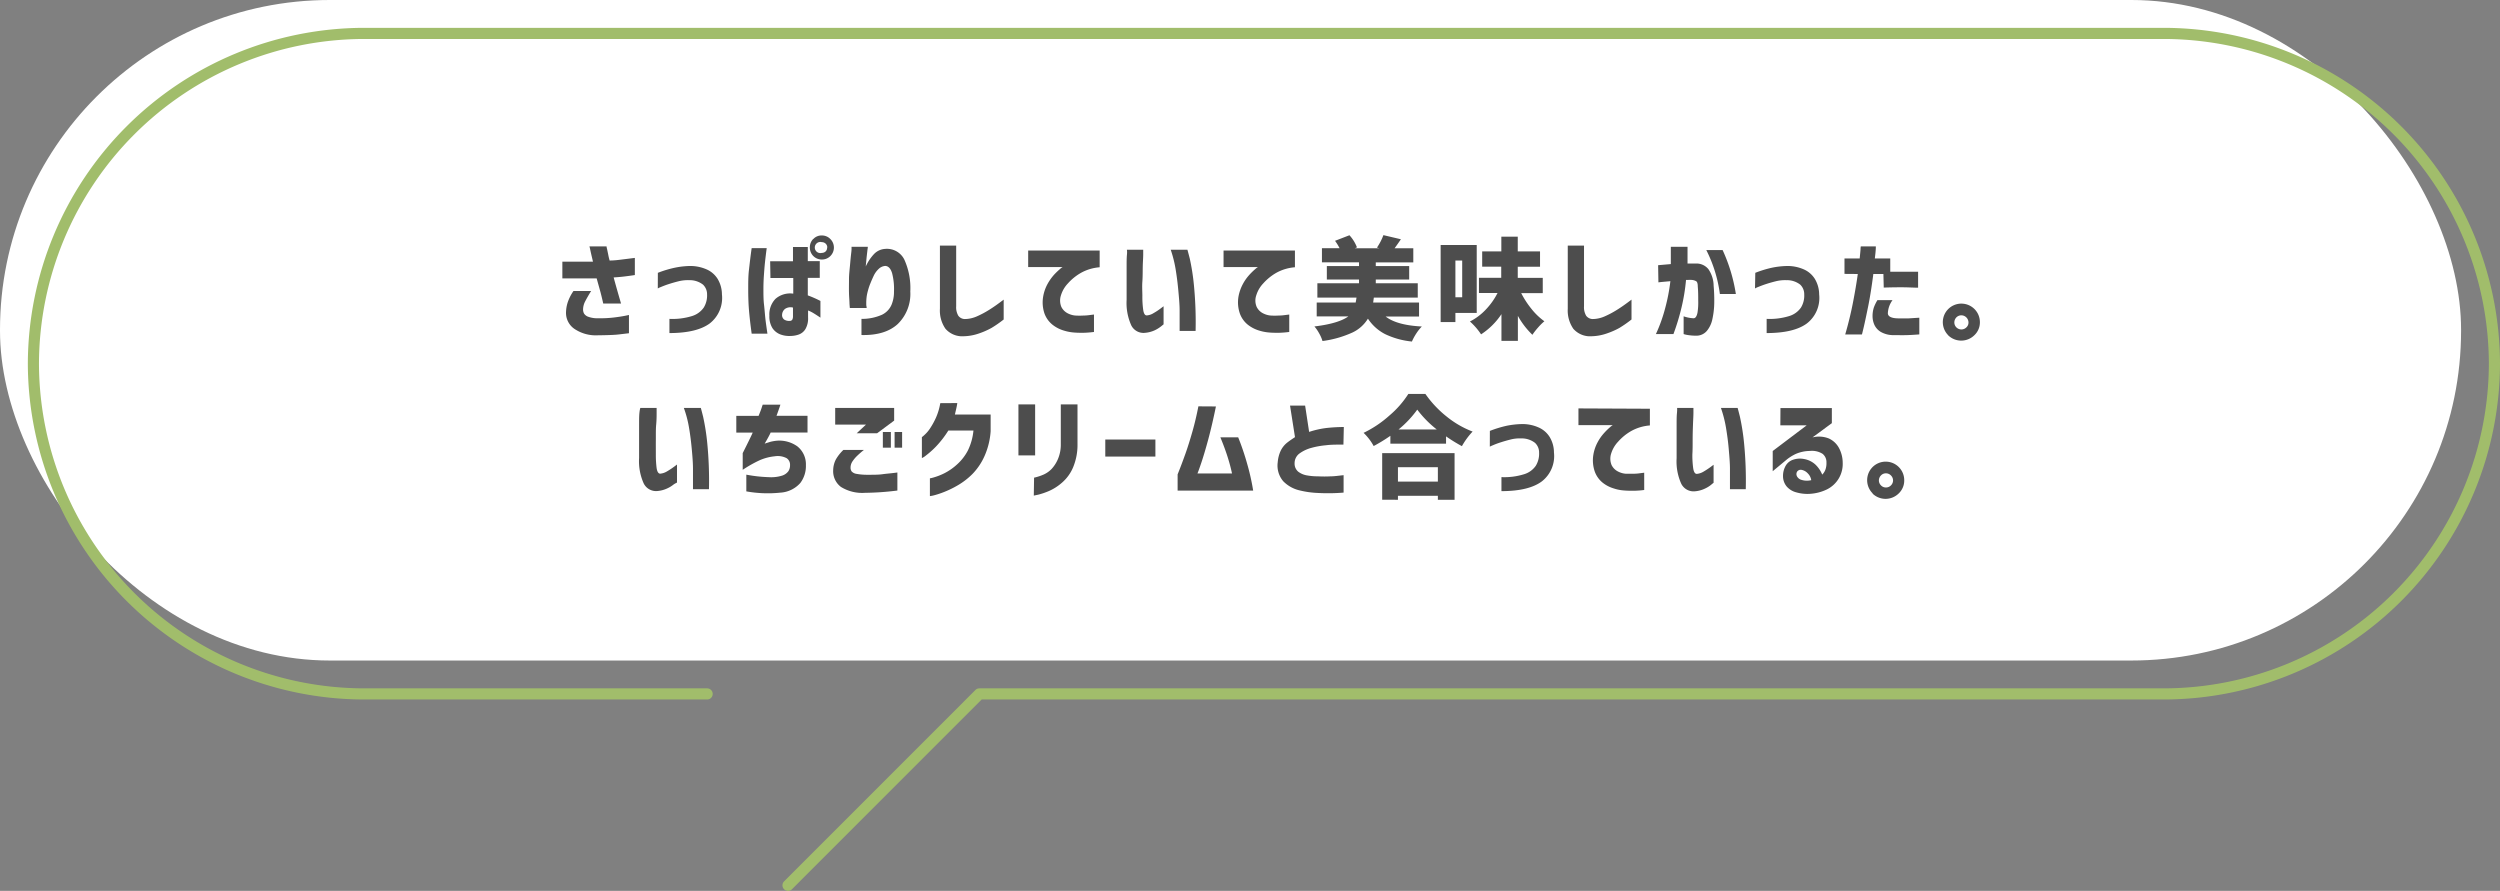 <svg xmlns="http://www.w3.org/2000/svg" viewBox="0 0 449 160"><rect x="0" y="0" width="449" height="160" fill="#808080" stroke="none"/><defs><style>.cls-1{fill:#fff;}.cls-2{fill:#4d4d4d;}.cls-3{fill:none;stroke:#a1bd6b;stroke-linecap:round;stroke-linejoin:round;stroke-width:2px;}</style></defs><g id="レイヤー_2" data-name="レイヤー 2"><g id="背景"><rect class="cls-1" width="442.01" height="118.63" rx="59.23"/><path class="cls-2" d="M101,47q1.76,0,3,0c.81,0,1.64,0,2.5,0-.19-.82-.35-1.47-.46-2s-.17-.74-.18-.75h3.08s0,.18.09.48l.21,1c.07.39.16.74.25,1.06.72,0,1.42-.08,2.12-.17l2.41-.3V49.4c-.72.11-1.35.19-1.91.26s-1.19.12-1.9.17q.63,2.31,1.33,4.69h-3.2q-.18-.83-.48-2L107.16,50c-.61,0-1.29,0-2,0H101ZM103,52.26h3.17c-.46.74-.81,1.36-1.07,1.86a3.23,3.23,0,0,0-.38,1.44,1.5,1.5,0,0,0,.18.76,1.45,1.45,0,0,0,.72.56,4.86,4.86,0,0,0,1.86.28,20.86,20.86,0,0,0,2.71-.13q1.23-.15,2-.3l.77-.16v3.28l-1.87.22c-.65.08-1.9.13-3.73.15A6.87,6.87,0,0,1,103.07,59a3.48,3.48,0,0,1-1.41-3,6.18,6.18,0,0,1,.41-2A8.16,8.16,0,0,1,103,52.26Z"/><path class="cls-2" d="M118.15,49a19.55,19.55,0,0,1,3-.91,14.59,14.59,0,0,1,2.88-.32,7.33,7.33,0,0,1,2.85.6,4.43,4.43,0,0,1,2,1.71,5.45,5.45,0,0,1,.78,2.79,5.8,5.8,0,0,1-2.18,5.21q-2.33,1.73-7.25,1.74V57.27a11.84,11.84,0,0,0,4-.49,4,4,0,0,0,2.17-1.55,4.14,4.14,0,0,0,.59-2.35,2.38,2.38,0,0,0-.73-1.76,3.87,3.87,0,0,0-2.5-.8,6.76,6.76,0,0,0-1.86.19c-.61.15-1.2.32-1.79.51s-1.06.38-1.42.53a3,3,0,0,0-.55.26Z"/><path class="cls-2" d="M135,44.56h2.7c-.12.91-.22,1.74-.3,2.47s-.14,1.53-.2,2.38-.09,1.69-.09,2.49c0,1,0,1.9.11,2.84s.16,1.79.25,2.57.22,1.66.36,2.62H135c-.22-1.59-.38-3-.48-4.18s-.14-2.45-.14-3.75,0-2.38.13-3.5S134.78,46.06,135,44.56Zm3.32,2.36h4.1V44.36l2.66,0v2.54h2.15v3h-2.15v3.15a19.9,19.9,0,0,1,2.27,1v3c-.49-.33-.89-.59-1.22-.79a6.29,6.29,0,0,0-1-.5V57a3.8,3.8,0,0,1-.47,2.09,2.32,2.32,0,0,1-1.23,1,4.64,4.64,0,0,1-1.48.25,4.54,4.54,0,0,1-1.8-.28,3,3,0,0,1-1.42-1.13,4,4,0,0,1-.55-2.26,4,4,0,0,1,1.1-3,4,4,0,0,1,3.19-.93V49.93h-4.1Zm3.58,10.71a.49.49,0,0,0,.41-.25,1.37,1.37,0,0,0,.11-.63V55.24a1.76,1.76,0,0,0-1.4.22,1.38,1.38,0,0,0-.55,1,1,1,0,0,0,.35.92A1.62,1.62,0,0,0,141.87,57.63Zm4.18-14.71a2,2,0,0,1,1.52-.63,2.09,2.09,0,0,1,1.53.64,2.15,2.15,0,0,1,0,3.06,2.11,2.11,0,0,1-1.53.62,2.13,2.13,0,0,1-2.15-2.15A2.12,2.12,0,0,1,146.05,42.92Zm2.5,1.54a.93.93,0,0,0-.29-.7,1,1,0,0,0-.69-.27,1,1,0,1,0,0,1.93,1,1,0,0,0,.69-.27A.93.93,0,0,0,148.55,44.46Z"/><path class="cls-2" d="M152.93,44.33h2.93s0,.18-.06.52l-.15,1.31c-.05.54-.11,1.1-.16,1.7A8.18,8.18,0,0,1,157,45.6a3,3,0,0,1,2-.9,3.48,3.48,0,0,1,3.43,1.95,12.39,12.39,0,0,1,1.06,5.7,7.54,7.54,0,0,1-2.23,5.82c-1.48,1.38-3.66,2.07-6.54,2V57.27a8.76,8.76,0,0,0,3.7-.75,3.55,3.55,0,0,0,1.69-1.76,6,6,0,0,0,.45-2.41,11.29,11.29,0,0,0-.34-3.29c-.26-.84-.67-1.27-1.22-1.3a1.89,1.89,0,0,0-1.16.51,4.11,4.11,0,0,0-.9,1.21q-.34.72-.63,1.44a9.68,9.68,0,0,0-.4,1.18,9.42,9.42,0,0,0-.22.93,8.57,8.57,0,0,0-.11,1.47c0,.22,0,.41.05.57s0,.24,0,.25h-3l-.06-.76c0-.5-.07-1.13-.09-1.9s0-1.6,0-2.46.1-1.66.18-2.55.15-1.67.23-2.31S152.93,44.36,152.93,44.33Z"/><path class="cls-2" d="M171.73,44.11V55a3,3,0,0,0,.38,1.7,1.47,1.47,0,0,0,1.18.6,5.51,5.51,0,0,0,2.18-.49,16.74,16.74,0,0,0,2.24-1.2q1.11-.69,2.55-1.8v3.57a20.47,20.47,0,0,1-2.19,1.52,13.74,13.74,0,0,1-2.28,1,8.83,8.83,0,0,1-2.68.49,4,4,0,0,1-3.3-1.34,5.71,5.71,0,0,1-1-3.6V44.11Z"/><path class="cls-2" d="M197.5,45v3a8.19,8.19,0,0,0-3.35,1,9.35,9.35,0,0,0-2.37,1.92A5.37,5.37,0,0,0,190.56,53a3,3,0,0,0,.06,2.12,2.59,2.59,0,0,0,1.14,1.15,3.7,3.7,0,0,0,1.36.4,12.51,12.51,0,0,0,1.5,0c.49,0,.91-.06,1.28-.11l.58-.07v3.13a18.2,18.2,0,0,1-1.89.15c-.55,0-1.12,0-1.7-.05a8.4,8.4,0,0,1-1.92-.38,6,6,0,0,1-2-1.07,4.61,4.61,0,0,1-1.37-1.93,6.18,6.18,0,0,1-.26-3,7.27,7.27,0,0,1,.75-2.25,9,9,0,0,1,1.17-1.69,12.69,12.69,0,0,1,1.09-1.06,2.74,2.74,0,0,1,.49-.37h-6.18V45Z"/><path class="cls-2" d="M202.39,44.85h2.93s0,.32,0,.87-.06,1.26-.08,2.12,0,1.76-.07,2.71,0,1.81,0,2.6a16.68,16.68,0,0,0,.15,2.5q.15,1,.63,1a2.65,2.65,0,0,0,1.24-.42,10.77,10.77,0,0,0,1.22-.8c.36-.27.54-.41.57-.42v3.24l-.42.34a5.88,5.88,0,0,1-1.13.71,5.16,5.16,0,0,1-1.73.47,2.45,2.45,0,0,1-2.53-1.35,9.77,9.77,0,0,1-.83-4.56c0-.84,0-1.76,0-2.79s0-2,0-3,0-1.72.06-2.33S202.39,44.88,202.39,44.85Zm7.87,0h3s.15.53.42,1.58a39.69,39.69,0,0,1,.75,4.8,69.13,69.13,0,0,1,.3,8.21h-2.87s0-.37,0-1,0-1.55,0-2.65-.11-2.29-.23-3.59-.28-2.59-.49-3.86A21.7,21.7,0,0,0,210.26,44.85Z"/><path class="cls-2" d="M232.57,45v3a8.19,8.19,0,0,0-3.35,1,9.47,9.47,0,0,0-2.36,1.92A5.37,5.37,0,0,0,225.64,53a2.89,2.89,0,0,0,.06,2.12,2.54,2.54,0,0,0,1.14,1.15,3.7,3.7,0,0,0,1.36.4,12.51,12.51,0,0,0,1.5,0c.48,0,.91-.06,1.28-.11l.57-.07v3.13a17.8,17.8,0,0,1-1.89.15c-.55,0-1.11,0-1.7-.05a8.33,8.33,0,0,1-1.91-.38,6.09,6.09,0,0,1-2-1.07,4.59,4.59,0,0,1-1.36-1.93,6.17,6.17,0,0,1-.27-3,7.56,7.56,0,0,1,.76-2.25,8.12,8.12,0,0,1,1.17-1.69,11.46,11.46,0,0,1,1.08-1.06,2.74,2.74,0,0,1,.49-.37h-6.17V45Z"/><path class="cls-2" d="M254.86,56.85h-6q2,1.56,6.5,1.79a8.19,8.19,0,0,0-1,1.26,9.57,9.57,0,0,0-.78,1.44A14.44,14.44,0,0,1,248.75,60a8.15,8.15,0,0,1-3.07-2.77,6.48,6.48,0,0,1-2.76,2.48,18.9,18.9,0,0,1-5.4,1.54,6.42,6.42,0,0,0-.59-1.36,7.06,7.06,0,0,0-.86-1.26c3-.36,5-1,6.1-1.81h-5.69V54.33h7c.06-.33.11-.62.15-.88H236.6V50.87h7.48V50.2H238.3V47.78h5.78v-.66h-6.66V44.58h3.17a9.5,9.5,0,0,0-.82-1.33l2.59-1a6.82,6.82,0,0,1,1.35,2.18l-.39.16h4.43l-.45-.12a10.15,10.15,0,0,0,1.16-2.24l3.14.74c-.08.13-.45.67-1.13,1.62h3.36v2.54h-6.74v.66h6V50.2h-6v.67h7.54v2.58h-7.89l-.12.88h8.24Z"/><path class="cls-2" d="M265.22,56.2h-3.83v1.64h-2.65V44h6.48Zm-2.61-9.41h-1.22v6.6h1.22Zm14.47,5.86h-3.87a16.2,16.2,0,0,0,1.86,2.85,11.53,11.53,0,0,0,2.3,2.2,10.16,10.16,0,0,0-1.15,1.14,11.83,11.83,0,0,0-1,1.29,14.38,14.38,0,0,1-2.61-3.4v4.49h-2.95v-4.8A12.72,12.72,0,0,1,266,60.05a11.69,11.69,0,0,0-2-2.31,10.34,10.34,0,0,0,2.83-2.12,12.42,12.42,0,0,0,2.13-3h-3.34V49.89h4v-2H266.2V45.15h3.44V42.51h2.95v2.64h4V47.9h-4v2h4.49Z"/><path class="cls-2" d="M284.49,44.11V55a3,3,0,0,0,.38,1.7,1.49,1.49,0,0,0,1.18.6,5.47,5.47,0,0,0,2.18-.49,16.74,16.74,0,0,0,2.24-1.2q1.11-.69,2.55-1.8v3.57a21.48,21.48,0,0,1-2.18,1.52,13.86,13.86,0,0,1-2.29,1,8.83,8.83,0,0,1-2.68.49,4,4,0,0,1-3.3-1.34,5.77,5.77,0,0,1-1-3.6V44.11Z"/><path class="cls-2" d="M297.8,47.63l2.28-.2c0-.92,0-2,0-3.1h3c0,1.13,0,2.12,0,3h1.48a2.76,2.76,0,0,1,2.26,1,5.38,5.38,0,0,1,.95,3,30.42,30.42,0,0,1,.11,3.05,14.61,14.61,0,0,1-.33,2.9,4.81,4.81,0,0,1-1,2.15,2.46,2.46,0,0,1-1.91.86,9.65,9.65,0,0,1-1.65-.14,4.9,4.9,0,0,1-.61-.15V56.81a6.21,6.21,0,0,0,1.79.35c.34,0,.57-.36.7-1A11.48,11.48,0,0,0,305,54c0-.86,0-1.7-.08-2.54,0-.49-.09-.81-.27-.94a1.88,1.88,0,0,0-1-.25l-.4,0a2.69,2.69,0,0,1-.44,0,34,34,0,0,1-.82,5,40.43,40.43,0,0,1-1.44,4.73h-3.15a27.83,27.83,0,0,0,1.66-4.63A33.55,33.55,0,0,0,300,50.5l-1.54.14-.61.07Zm8.65-2.72h2.93a29.71,29.71,0,0,1,2.38,7.89h-2.87A24.45,24.45,0,0,0,306.45,44.91Z"/><path class="cls-2" d="M315.25,49a19.46,19.46,0,0,1,2.95-.91,14.78,14.78,0,0,1,2.89-.32,7.33,7.33,0,0,1,2.85.6,4.43,4.43,0,0,1,2,1.71,5.45,5.45,0,0,1,.78,2.79,5.78,5.78,0,0,1-2.19,5.21q-2.32,1.73-7.24,1.74V57.27a11.88,11.88,0,0,0,4-.49,4,4,0,0,0,2.17-1.55,4.13,4.13,0,0,0,.58-2.35,2.37,2.37,0,0,0-.72-1.76,3.87,3.87,0,0,0-2.5-.8,6.76,6.76,0,0,0-1.86.19c-.61.15-1.21.32-1.79.51s-1.06.38-1.43.53a3.07,3.07,0,0,0-.54.26Z"/><path class="cls-2" d="M331.27,49.19V46.42H334q.1-1,.15-1.59c0-.37.05-.57.05-.58h2.7c0,.74-.1,1.46-.18,2.17h2.77V48.8c1.83,0,3.49,0,5,0v2.87c-.75,0-1.58-.06-2.48-.07s-2.13,0-3.69.05l-.06-2.44h-1.81q-.43,3.36-.92,5.78c-.33,1.61-.59,2.86-.8,3.75s-.32,1.33-.33,1.33h-3q.84-2.89,1.39-5.72t.87-5.14Zm5.92,4.71h2.71a4.26,4.26,0,0,0-.84,2.35c0,.6.65.91,1.84.93.73,0,1.36,0,1.9,0l1.91-.12v3c-.82.06-1.58.11-2.28.13s-1.49,0-2.39,0a4.53,4.53,0,0,1-2.25-.58,2.9,2.9,0,0,1-1.15-1.27,3.85,3.85,0,0,1-.33-1.57,5.06,5.06,0,0,1,.22-1.5A7.19,7.19,0,0,1,337.19,53.9Z"/><path class="cls-2" d="M349.91,60.22a3.33,3.33,0,1,1,5.68-2.36,3.16,3.16,0,0,1-1,2.35,3.36,3.36,0,0,1-4.71,0ZM351.37,57a1.32,1.32,0,0,0-.37.91,1.24,1.24,0,0,0,.37.89,1.27,1.27,0,0,0,1.79,0,1.17,1.17,0,0,0,.38-.89,1.3,1.3,0,0,0-1.28-1.28A1.26,1.26,0,0,0,351.37,57Z"/><path class="cls-2" d="M115,73.27h2.93s0,.32,0,.87,0,1.26-.08,2.12-.05,1.76-.06,2.7,0,1.82,0,2.61a18.49,18.49,0,0,0,.14,2.5c.1.64.31,1,.64,1a2.8,2.8,0,0,0,1.24-.42,13.63,13.63,0,0,0,1.22-.8l.56-.42v3.24A4.93,4.93,0,0,0,121,87a5.18,5.18,0,0,1-1.13.7,5.1,5.1,0,0,1-1.73.48,2.47,2.47,0,0,1-2.53-1.36,9.71,9.71,0,0,1-.83-4.56c0-.83,0-1.76,0-2.78s0-2,0-3,0-1.72.06-2.33S115,73.3,115,73.27Zm7.87,0h3s.15.53.41,1.57a40.27,40.27,0,0,1,.75,4.81,69,69,0,0,1,.3,8.21h-2.87s0-.37,0-1,0-1.56,0-2.65-.1-2.29-.22-3.59-.28-2.59-.5-3.86A19.74,19.74,0,0,0,122.82,73.27Z"/><path class="cls-2" d="M132.24,77.69v-3h4c.26-.63.45-1.12.56-1.47s.18-.53.18-.54h3.18c-.11.35-.23.69-.34,1s-.23.66-.36,1h5.57v3h-6.62q-.25.59-1.08,2c.34-.12.69-.22,1-.32a7.87,7.87,0,0,1,1-.19,5.59,5.59,0,0,1,3.88,1,4.11,4.11,0,0,1,1.53,3.35,5.07,5.07,0,0,1-1,3.22,5.21,5.21,0,0,1-3.61,1.74,21.52,21.52,0,0,1-6.09-.23v-3a25.9,25.9,0,0,0,4.06.45,6.62,6.62,0,0,0,2.37-.28,2.23,2.23,0,0,0,1.12-.79,1.89,1.89,0,0,0,.3-1.09,1.4,1.4,0,0,0-.61-1.25,3.43,3.43,0,0,0-2.14-.34,8.88,8.88,0,0,0-2.75.73,22.47,22.47,0,0,0-3,1.7v-3q1.42-2.82,1.8-3.69Z"/><path class="cls-2" d="M151.47,80.81h3.69a15.71,15.71,0,0,0-1.24,1.08,6,6,0,0,0-.83,1,2,2,0,0,0-.33,1.09,1.18,1.18,0,0,0,.19.68,1.46,1.46,0,0,0,.85.44,10.53,10.53,0,0,0,2,.17c1.05,0,2,0,2.69-.1s1.63-.16,2.68-.31V88.1a49.27,49.27,0,0,1-5.8.41,7.26,7.26,0,0,1-4.34-1.06,3.53,3.53,0,0,1-1.39-3,4.36,4.36,0,0,1,.48-1.93A7.57,7.57,0,0,1,151.47,80.81ZM150,73.27h10.59v2.27l-3.07,2.28h-3.67l1.68-1.56H150Zm8.56,7.13V77.59H160V80.4Zm2.11,0V77.59h1.35V80.4Z"/><path class="cls-2" d="M171.93,72.39c-.05.37-.12.72-.2,1.06s-.15.66-.23,1h6.42v3a13.16,13.16,0,0,1-1.11,4.48,11,11,0,0,1-2.16,3.2,12.9,12.9,0,0,1-2.58,2,17.89,17.89,0,0,1-2.46,1.21,15.36,15.36,0,0,1-1.86.62,4.76,4.76,0,0,1-.74.14V85.91a5.69,5.69,0,0,0,.77-.19,10.8,10.8,0,0,0,1.84-.73,10.2,10.2,0,0,0,2.29-1.6,8.89,8.89,0,0,0,1.92-2.48,10.36,10.36,0,0,0,1-3.58h-4.51a17.82,17.82,0,0,1-2.21,2.86,15.31,15.31,0,0,1-1.79,1.6,3.12,3.12,0,0,1-.75.48V78.51a4.83,4.83,0,0,0,.44-.37A6.07,6.07,0,0,0,167,77a13.71,13.71,0,0,0,1.06-1.9,10.71,10.71,0,0,0,.81-2.69Z"/><path class="cls-2" d="M182.91,81.79V72.63h3v9.16Zm2.81,4a9.07,9.07,0,0,0,1.76-.58,4.65,4.65,0,0,0,1.4-1A6.18,6.18,0,0,0,190,82.46a6.61,6.61,0,0,0,.52-2.69V72.63h3v7.14a10.49,10.49,0,0,1-.79,4.16,7.45,7.45,0,0,1-2,2.76,9,9,0,0,1-2.37,1.51,13.09,13.09,0,0,1-1.88.64l-.81.17Z"/><path class="cls-2" d="M198.51,82V78.94h9V82Z"/><path class="cls-2" d="M218.38,73q-.67,3.28-1.36,5.85c-.46,1.71-.88,3.11-1.24,4.19s-.61,1.75-.72,2h6.21c-.19-.9-.45-1.9-.8-3s-.78-2.26-1.29-3.49h3.2A46.39,46.39,0,0,1,224,83.33a40.8,40.8,0,0,1,1.07,4.78H211.5V85.2c.54-1.34,1-2.58,1.41-3.73s.81-2.44,1.23-3.9.78-3,1.09-4.59Z"/><path class="cls-2" d="M241.28,79.85c-1.22,0-2.26,0-3.15.12a14.66,14.66,0,0,0-2.58.46,6.52,6.52,0,0,0-2.14,1,2.15,2.15,0,0,0-.9,1.75,1.88,1.88,0,0,0,.66,1.54,3.56,3.56,0,0,0,1.55.66,11,11,0,0,0,2,.17,21.11,21.11,0,0,0,2.26,0c.69,0,1.47-.12,2.33-.21v3.13a33.5,33.5,0,0,1-4.54.07,16.59,16.59,0,0,1-3.5-.5,6,6,0,0,1-2.79-1.6,4.33,4.33,0,0,1-1-3.42,6,6,0,0,1,.54-2.08,4.2,4.2,0,0,1,1.14-1.43c.48-.38,1-.72,1.42-1l-.89-5.67h2.71l.72,4.73a16.37,16.37,0,0,1,3-.69,29.91,29.91,0,0,1,3.23-.19Z"/><path class="cls-2" d="M252.94,70.75H256a19.19,19.19,0,0,0,3.85,4.09,17.1,17.1,0,0,0,4.63,2.67,13.18,13.18,0,0,0-1.92,2.62,28.44,28.44,0,0,1-2.85-1.76v1.31h-10V78.27a28.37,28.37,0,0,1-3,1.84,9.58,9.58,0,0,0-1.81-2.37,19.83,19.83,0,0,0,4.67-3.14A17.19,17.19,0,0,0,252.94,70.75Zm-4.7,19V81.38h13v8.38h-3v-.71h-7.17v.71Zm10-5.84h-7.17v2.59h7.17Zm-7.11-6.78h6.91a19.1,19.1,0,0,1-3.5-3.56A18.53,18.53,0,0,1,251.17,77.14Z"/><path class="cls-2" d="M267.58,77.39a20.9,20.9,0,0,1,3-.92,15.4,15.4,0,0,1,2.88-.31,7.15,7.15,0,0,1,2.85.6,4.43,4.43,0,0,1,2,1.71,5.36,5.36,0,0,1,.78,2.79,5.75,5.75,0,0,1-2.18,5.2q-2.33,1.74-7.25,1.75V85.69a11.81,11.81,0,0,0,4-.5,3.93,3.93,0,0,0,2.17-1.54,4.14,4.14,0,0,0,.59-2.35,2.34,2.34,0,0,0-.73-1.76,3.87,3.87,0,0,0-2.5-.8,6.47,6.47,0,0,0-1.86.19c-.61.15-1.2.32-1.79.51s-1.06.37-1.42.53a5.55,5.55,0,0,0-.55.25Z"/><path class="cls-2" d="M296.32,73.41v3a8.19,8.19,0,0,0-3.35,1,9.29,9.29,0,0,0-2.36,1.92,5.41,5.41,0,0,0-1.23,2.08,3,3,0,0,0,.06,2.11,2.58,2.58,0,0,0,1.15,1.16,3.66,3.66,0,0,0,1.35.4c.52,0,1,0,1.51,0s.91-.06,1.28-.11l.57-.07V88a15.45,15.45,0,0,1-1.89.14c-.55,0-1.12,0-1.7-.05a7.45,7.45,0,0,1-1.92-.38,5.84,5.84,0,0,1-2-1.06,4.57,4.57,0,0,1-1.36-1.93,6.17,6.17,0,0,1-.27-3,7.19,7.19,0,0,1,.75-2.25,8.25,8.25,0,0,1,1.18-1.69,11.46,11.46,0,0,1,1.08-1.06,2.74,2.74,0,0,1,.49-.37h-6.17v-3Z"/><path class="cls-2" d="M301.21,73.27h2.93s0,.32,0,.87-.05,1.26-.08,2.12S304,78,304,79s0,1.82-.05,2.61a16.77,16.77,0,0,0,.15,2.5c.1.64.31,1,.64,1a2.84,2.84,0,0,0,1.24-.42c.46-.27.86-.54,1.22-.8l.56-.42v3.24a4.93,4.93,0,0,0-.42.34,5.18,5.18,0,0,1-1.13.7,5.1,5.1,0,0,1-1.73.48,2.47,2.47,0,0,1-2.53-1.36,9.71,9.71,0,0,1-.83-4.56c0-.83,0-1.76,0-2.78s0-2,0-3,0-1.72.06-2.33S301.21,73.3,301.21,73.27Zm7.87,0h3s.15.53.41,1.57a40.27,40.27,0,0,1,.75,4.81,69,69,0,0,1,.3,8.21H310.7s0-.37,0-1,0-1.56,0-2.65-.11-2.29-.22-3.59-.29-2.59-.5-3.86A21.7,21.7,0,0,0,309.08,73.27Z"/><path class="cls-2" d="M319.77,73.29H329V76l-3.48,2.56a4.77,4.77,0,0,1,2.94.19,3.9,3.9,0,0,1,1.81,1.69,5.67,5.67,0,0,1,.68,2.69,5.09,5.09,0,0,1-2.82,4.76,8,8,0,0,1-2.69.77,7.18,7.18,0,0,1-2.81-.23,3.4,3.4,0,0,1-1.76-1.08,2.91,2.91,0,0,1-.64-1.89,3.62,3.62,0,0,1,.34-1.54,2.47,2.47,0,0,1,1.2-1.25,3.81,3.81,0,0,1,2.29-.22,4,4,0,0,1,2,1,5.19,5.19,0,0,1,1.21,1.79,2.38,2.38,0,0,0,.61-1,3.33,3.33,0,0,0,.15-1.16,1.91,1.91,0,0,0-.69-1.57,3.56,3.56,0,0,0-2.28-.52,6.56,6.56,0,0,0-2.55.54,8.24,8.24,0,0,0-1.82,1.18l-2.31,1.92V81l6.1-4.61h-4.73Zm3.75,11.09a.79.79,0,0,0-.78.36.86.86,0,0,0,0,.81,1.31,1.31,0,0,0,.86.65,3.21,3.21,0,0,0,1.18.12,3.84,3.84,0,0,0,.52-.08,2.17,2.17,0,0,0-.62-1.22A2,2,0,0,0,323.52,84.38Z"/><path class="cls-2" d="M336.36,88.64A3.33,3.33,0,1,1,342,86.28a3.18,3.18,0,0,1-1,2.35,3.36,3.36,0,0,1-4.71,0Zm1.47-3.26a1.27,1.27,0,0,0-.38.91,1.23,1.23,0,0,0,.38.89,1.18,1.18,0,0,0,.88.37,1.22,1.22,0,0,0,.9-.37,1.24,1.24,0,0,0,0-1.79,1.23,1.23,0,0,0-.9-.38A1.18,1.18,0,0,0,337.83,85.38Z"/><path class="cls-3" d="M127,124.63H65.29A59.49,59.49,0,0,1,6,65.31H6A59.49,59.49,0,0,1,65.29,6H388.71A59.48,59.48,0,0,1,448,65.31h0a59.48,59.48,0,0,1-59.29,59.32H175.89L141.53,159"/></g></g></svg>